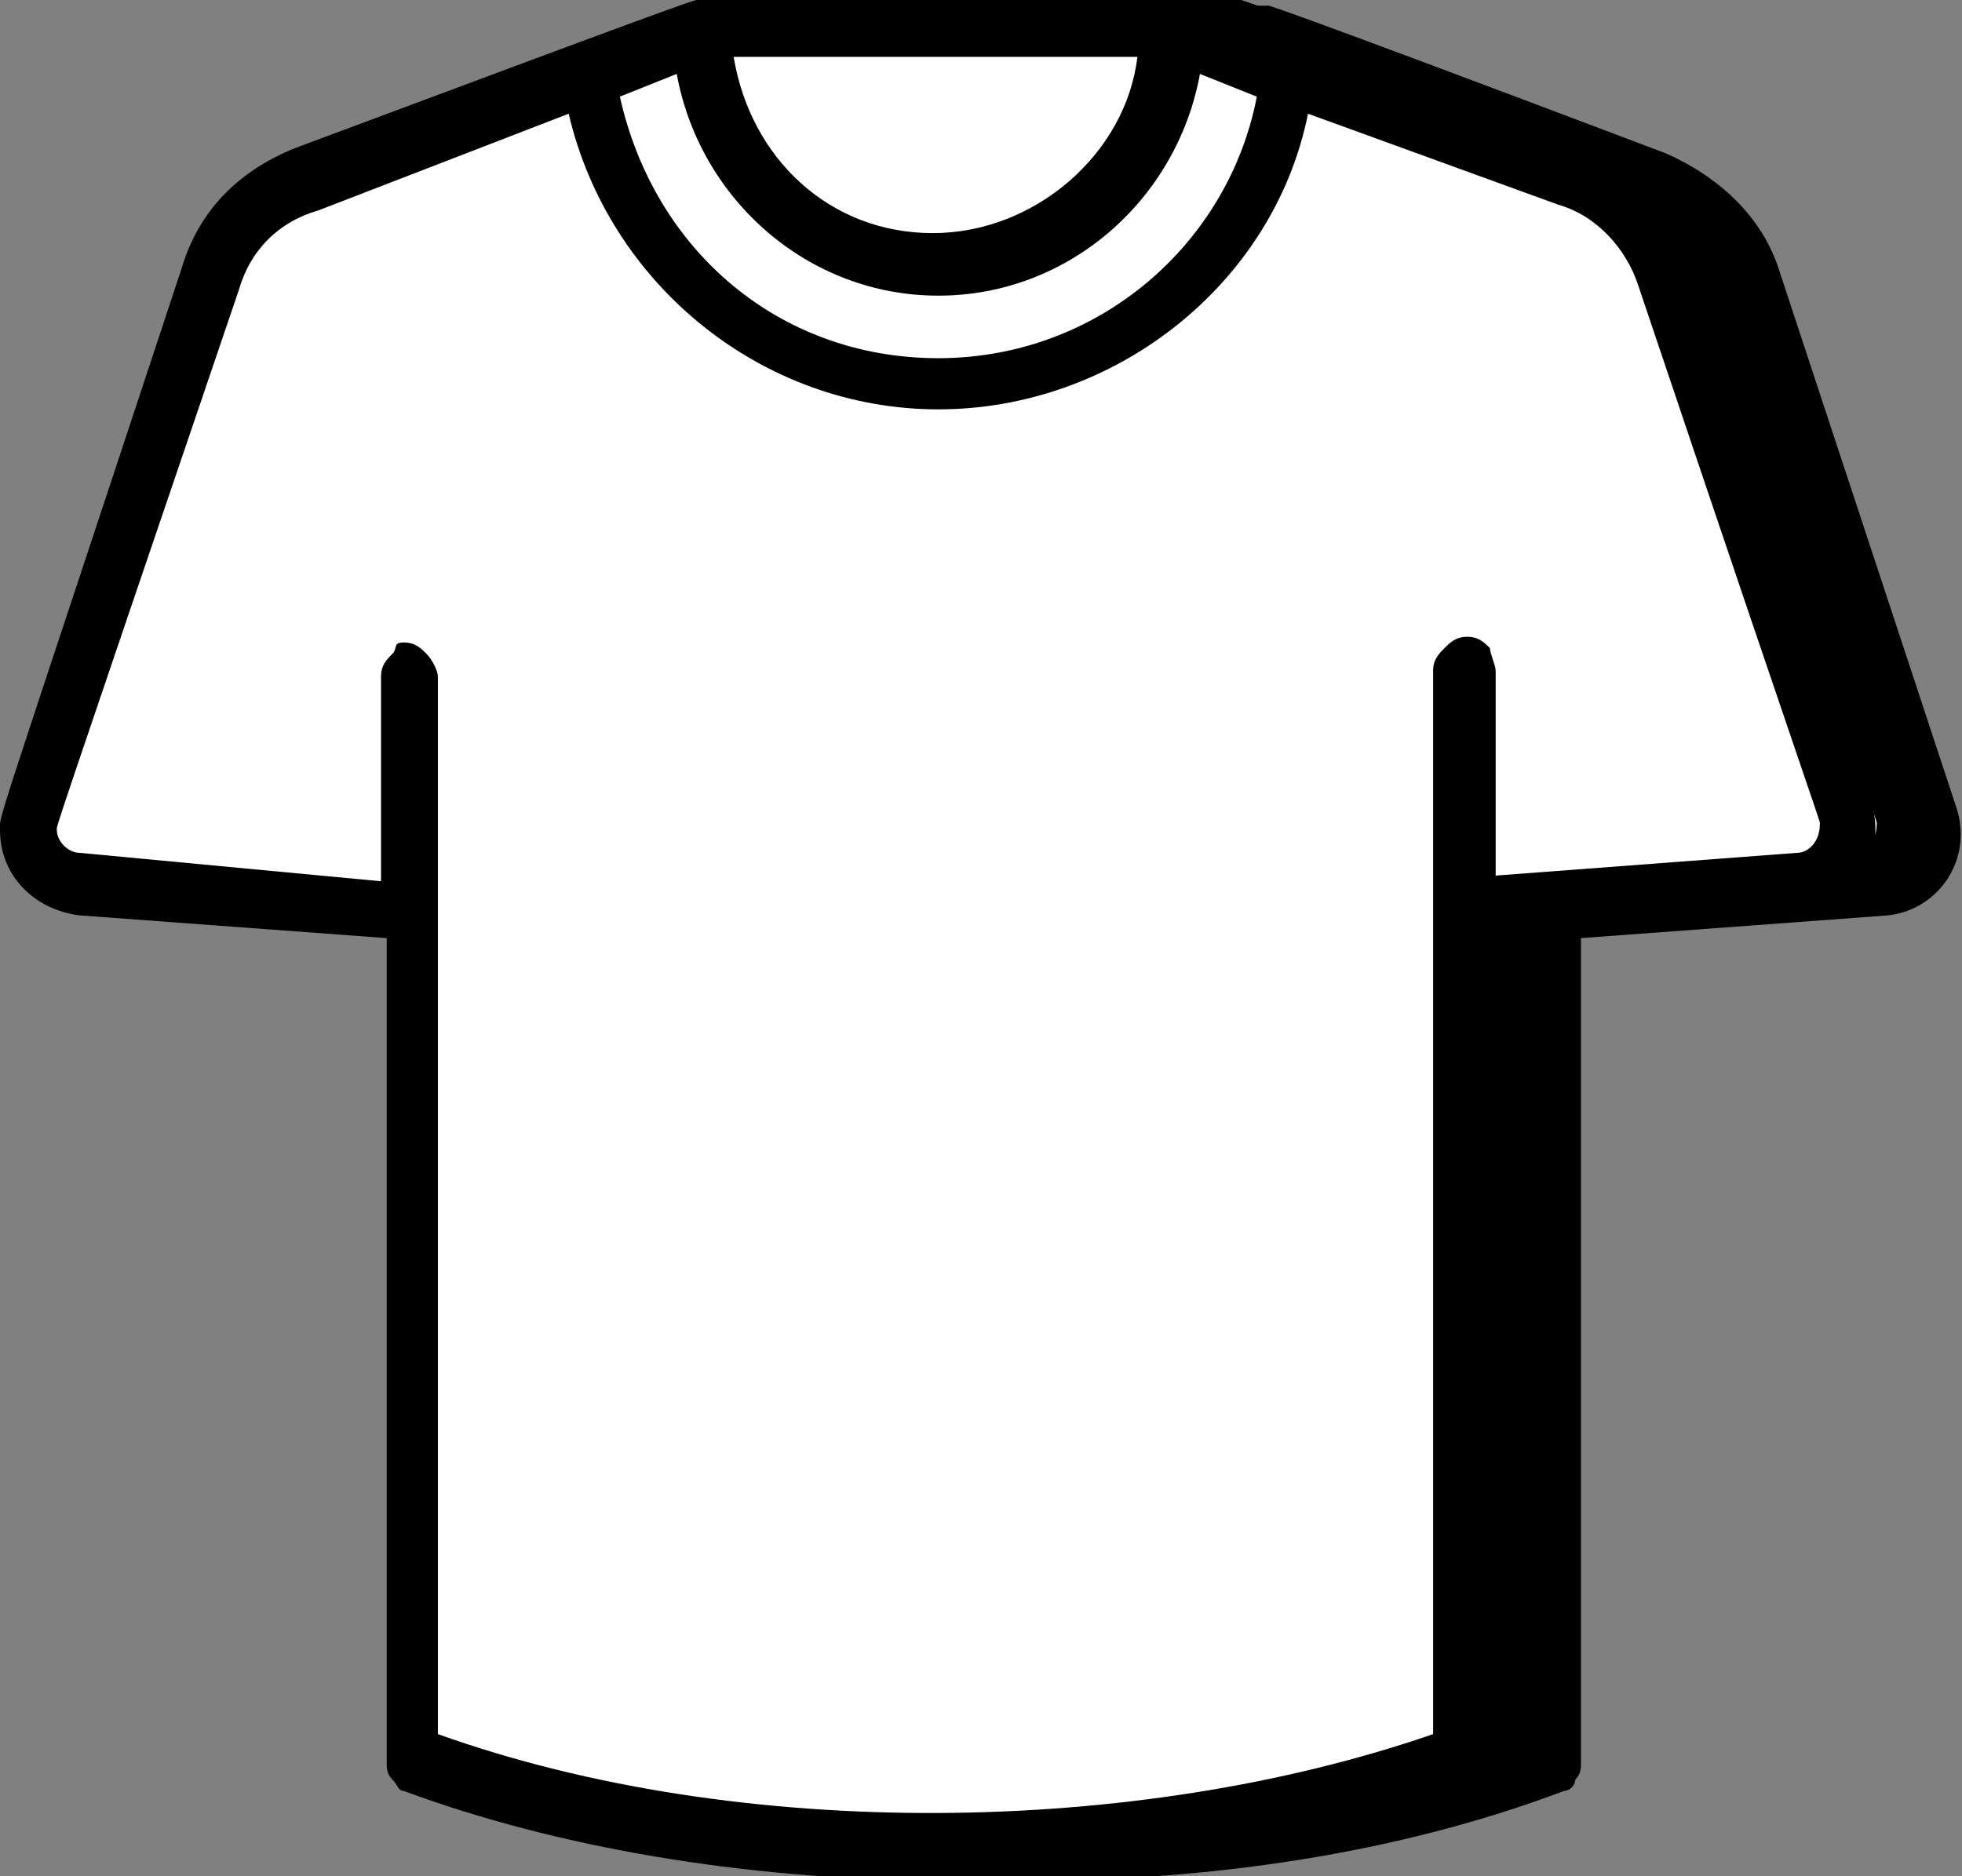 <?xml version="1.0" encoding="utf-8"?>
<!-- Generator: Adobe Illustrator 27.8.0, SVG Export Plug-In . SVG Version: 6.00 Build 0)  -->
<svg version="1.1" id="Layer_1" xmlns="http://www.w3.org/2000/svg" xmlns:xlink="http://www.w3.org/1999/xlink" x="0px" y="0px"
	 viewBox="0 0 34.5 33" style="enable-background:new 0 0 34.5 33;" xml:space="preserve">
<rect x="0" y="0" width="34.5" height="33" fill="#808080" stroke="none"/>
<style type="text/css">
	.st0{fill:#FFFFFF;}
</style>
<g>
	<path d="M33.9,14.1l-3.1-9.4c-0.3-1-1.1-1.7-2-2.1c-7.4-2.8-7-2.6-7-2.6c-0.1,0-8.4,0-8.5,0c-0.1,0,0.4-0.2-7.1,2.6
		c-1,0.4-1.7,1.1-2,2.1C0.8,15,1,14.3,1,14.6c0,0.8,0.6,1.4,1.4,1.5l5.4,0.4v14.5c0,0.1,0,0.2,0.1,0.3c0.1,0.1,0.1,0.2,0.2,0.2
		c5.4,2,13.1,2.2,18.9,0c0.1,0,0.2-0.1,0.2-0.2c0.1-0.1,0.1-0.2,0.1-0.3V16.5l5.4-0.4C33.6,16,34.2,15,33.9,14.1z"/>
	<path class="st0" d="M17.5,5.2c2.3,0,4.2-1.7,4.6-3.9l1,0.4c-0.5,2.6-2.8,4.6-5.6,4.6s-5-1.9-5.6-4.6l1-0.4
		C13.3,3.5,15.2,5.2,17.5,5.2z"/>
	<path class="st0" d="M13.9,1h7.1c-0.2,1.7-1.8,3.1-3.6,3.1S14.2,2.8,13.9,1z"/>
	<path class="st0" d="M32.6,15l-5.3,0.4v-3.6c0-0.1-0.1-0.3-0.2-0.4c-0.1-0.1-0.2-0.2-0.4-0.2s-0.3,0.1-0.4,0.2s-0.2,0.2-0.2,0.4
		v18.7c-5.2,1.8-12.2,1.9-17.5,0V11.9c0-0.1-0.1-0.3-0.2-0.4s-0.2-0.2-0.4-0.2S8,11.4,7.9,11.5s-0.2,0.2-0.2,0.4v3.6L2.4,15
		C2.2,15,2,14.8,2,14.6c0-0.1-0.2,0.5,3.2-9.5c0.2-0.7,0.7-1.2,1.4-1.4L11,2c0.7,3,3.4,5.2,6.5,5.2S23.4,5,24,2l4.4,1.6
		c0.7,0.2,1.2,0.8,1.4,1.4c3.4,10.1,3.2,9.4,3.2,9.5C33,14.8,32.8,15,32.6,15z"/>
</g>
<g>
	<path d="M33.9,14.1l-3.1-9.4c-0.3-1-1.1-1.7-2-2.1c-7.4-2.8-7-2.6-7-2.6c-0.1,0-8.4,0-8.5,0c-0.1,0,0.4-0.2-7.1,2.6
		c-1,0.4-1.7,1.1-2,2.1C0.8,15,1,14.3,1,14.6c0,0.8,0.6,1.4,1.4,1.5l5.4,0.4v14.5c0,0.1,0,0.2,0.1,0.3c0.1,0.1,0.1,0.2,0.2,0.2
		c5.4,2,13.1,2.2,18.9,0c0.1,0,0.2-0.1,0.2-0.2c0.1-0.1,0.1-0.2,0.1-0.3V16.5l5.4-0.4C33.6,16,34.2,15,33.9,14.1z"/>
	<path class="st0" d="M17.5,5.2c2.3,0,4.2-1.7,4.6-3.9l1,0.4c-0.5,2.6-2.8,4.6-5.6,4.6s-5-1.9-5.6-4.6l1-0.4
		C13.3,3.5,15.2,5.2,17.5,5.2z"/>
	<path class="st0" d="M13.9,1h7.1c-0.2,1.7-1.8,3.1-3.6,3.1S14.2,2.8,13.9,1z"/>
	<path class="st0" d="M32.6,15l-5.3,0.4v-3.6c0-0.1-0.1-0.3-0.2-0.4c-0.1-0.1-0.2-0.2-0.4-0.2s-0.3,0.1-0.4,0.2s-0.2,0.2-0.2,0.4
		v18.7c-5.2,1.8-12.2,1.9-17.5,0V11.9c0-0.1-0.1-0.3-0.2-0.4s-0.2-0.2-0.4-0.2S8,11.4,7.9,11.5s-0.2,0.2-0.2,0.4v3.6L2.4,15
		C2.2,15,2,14.8,2,14.6c0-0.1-0.2,0.5,3.2-9.5c0.2-0.7,0.7-1.2,1.4-1.4L11,2c0.7,3,3.4,5.2,6.5,5.2S23.4,5,24,2l4.4,1.6
		c0.7,0.2,1.2,0.8,1.4,1.4c3.4,10.1,3.2,9.4,3.2,9.5C33,14.8,32.8,15,32.6,15z"/>
</g>
<g>
	<path d="M34.4,14.2l-3.1-9.4c-0.3-1-1.1-1.7-2-2.1c-7.4-2.8-7-2.6-7-2.6c-0.1,0-8.4,0-8.5,0c-0.1,0,0.4-0.2-7.1,2.6
		C5.7,3,5,3.8,4.7,4.8C1.3,15,1.5,14.3,1.5,14.6c0,0.8,0.6,1.4,1.4,1.5l5.4,0.4V31c0,0.1,0,0.2,0.1,0.3c0.1,0.1,0.1,0.2,0.2,0.2
		c5.4,2,13.1,2.2,18.9,0c0.1,0,0.2-0.1,0.2-0.2c0.1-0.1,0.1-0.2,0.1-0.3V16.5l5.4-0.4C34.1,16,34.7,15.1,34.4,14.2z"/>
	<path class="st0" d="M18,5.2c2.3,0,4.2-1.7,4.6-3.9l1,0.4C23,4.3,20.7,6.2,18,6.2s-5-1.9-5.6-4.6l1-0.4C13.7,3.5,15.7,5.2,18,5.2z"
		/>
	<path class="st0" d="M14.4,1.1h7.1c-0.2,1.7-1.8,3.1-3.6,3.1S14.7,2.8,14.4,1.1z"/>
	<path class="st0" d="M33,15.1l-5.3,0.4v-3.6c0-0.1-0.1-0.3-0.2-0.4c-0.1-0.1-0.2-0.2-0.4-0.2s-0.3,0.1-0.4,0.2s-0.2,0.2-0.2,0.4
		v18.7c-5.2,1.8-12.2,1.9-17.5,0V11.9c0-0.1-0.1-0.3-0.2-0.4s-0.2-0.2-0.4-0.2s-0.3,0.1-0.4,0.2s-0.2,0.2-0.2,0.4v3.6l-5.3-0.4
		c-0.2,0-0.4-0.2-0.4-0.4c0-0.1-0.2,0.5,3.2-9.5c0.2-0.7,0.7-1.2,1.4-1.4L11.4,2c0.7,3,3.4,5.2,6.5,5.2S23.8,5,24.5,2l4.4,1.6
		c0.7,0.2,1.2,0.8,1.4,1.4c3.4,10.1,3.2,9.4,3.2,9.5C33.4,14.8,33.3,15,33,15.1z"/>
</g>
<g>
	<path d="M33.9,14.1l-3.1-9.4c-0.3-1-1.1-1.7-2-2.1c-7.4-2.8-7-2.6-7-2.6c-0.1,0-8.4,0-8.5,0c-0.1,0,0.4-0.2-7.1,2.6
		c-1,0.4-1.7,1.1-2,2.1C0.8,15,1,14.3,1,14.6c0,0.8,0.6,1.4,1.4,1.5l5.4,0.4v14.5c0,0.1,0,0.2,0.1,0.3c0.1,0.1,0.1,0.2,0.2,0.2
		c5.4,2,13.1,2.2,18.9,0c0.1,0,0.2-0.1,0.2-0.2c0.1-0.1,0.1-0.2,0.1-0.3V16.5l5.4-0.4C33.6,16,34.2,15,33.9,14.1z"/>
	<path class="st0" d="M17.5,5.2c2.3,0,4.2-1.7,4.6-3.9l1,0.4c-0.5,2.6-2.8,4.6-5.6,4.6s-5-1.9-5.6-4.6l1-0.4
		C13.3,3.5,15.2,5.2,17.5,5.2z"/>
	<path class="st0" d="M13.9,1h7.1c-0.2,1.7-1.8,3.1-3.6,3.1S14.2,2.8,13.9,1z"/>
	<path class="st0" d="M32.6,15l-5.3,0.4v-3.6c0-0.1-0.1-0.3-0.2-0.4c-0.1-0.1-0.2-0.2-0.4-0.2s-0.3,0.1-0.4,0.2s-0.2,0.2-0.2,0.4
		v18.7c-5.2,1.8-12.2,1.9-17.5,0V11.9c0-0.1-0.1-0.3-0.2-0.4s-0.2-0.2-0.4-0.2S8,11.4,7.9,11.5s-0.2,0.2-0.2,0.4v3.6L2.4,15
		C2.2,15,2,14.8,2,14.6c0-0.1-0.2,0.5,3.2-9.5c0.2-0.7,0.7-1.2,1.4-1.4L11,2c0.7,3,3.4,5.2,6.5,5.2S23.4,5,24,2l4.4,1.6
		c0.7,0.2,1.2,0.8,1.4,1.4c3.4,10.1,3.2,9.4,3.2,9.5C33,14.8,32.8,15,32.6,15z"/>
</g>
<g>
	<path d="M32.9,14.1l-3.1-9.4c-0.3-1-1.1-1.7-2-2.1c-7.4-2.8-7-2.6-7-2.6c-0.1,0-8.4,0-8.5,0c-0.1,0,0.4-0.2-7.1,2.6
		c-1,0.4-1.7,1.1-2,2.1C-0.2,15,0,14.3,0,14.6c0,0.8,0.6,1.4,1.4,1.5l5.4,0.4v14.5c0,0.1,0,0.2,0.1,0.3c0.1,0.1,0.1,0.2,0.2,0.2
		c5.4,2,13.1,2.2,18.9,0c0.1,0,0.2-0.1,0.2-0.2c0.1-0.1,0.1-0.2,0.1-0.3V16.5l5.4-0.4C32.6,16,33.2,15,32.9,14.1z"/>
	<path class="st0" d="M16.5,5.2c2.3,0,4.2-1.7,4.6-3.9l1,0.4c-0.5,2.6-2.8,4.6-5.6,4.6s-5-1.9-5.6-4.6l1-0.4
		C12.3,3.5,14.2,5.2,16.5,5.2z"/>
	<path class="st0" d="M12.9,1h7.1c-0.2,1.7-1.8,3.1-3.6,3.1S13.2,2.8,12.9,1z"/>
	<path class="st0" d="M31.6,15l-5.3,0.4v-3.6c0-0.1-0.1-0.3-0.1-0.4c-0.1-0.1-0.2-0.2-0.4-0.2s-0.3,0.1-0.4,0.2s-0.2,0.2-0.2,0.4
		v18.7c-5.2,1.8-12.2,1.9-17.5,0V11.9c0-0.1-0.1-0.3-0.2-0.4s-0.2-0.2-0.4-0.2S7,11.4,6.9,11.5s-0.2,0.2-0.2,0.4v3.6L1.4,15
		C1.2,15,1,14.8,1,14.6c0-0.1-0.2,0.5,3.2-9.5c0.2-0.7,0.7-1.2,1.4-1.4L10,2c0.7,3,3.4,5.2,6.5,5.2S22.4,5,23,2l4.4,1.6
		c0.7,0.2,1.2,0.8,1.4,1.4c3.4,10.1,3.2,9.4,3.2,9.5C32,14.8,31.8,15,31.6,15z"/>
</g>
</svg>
